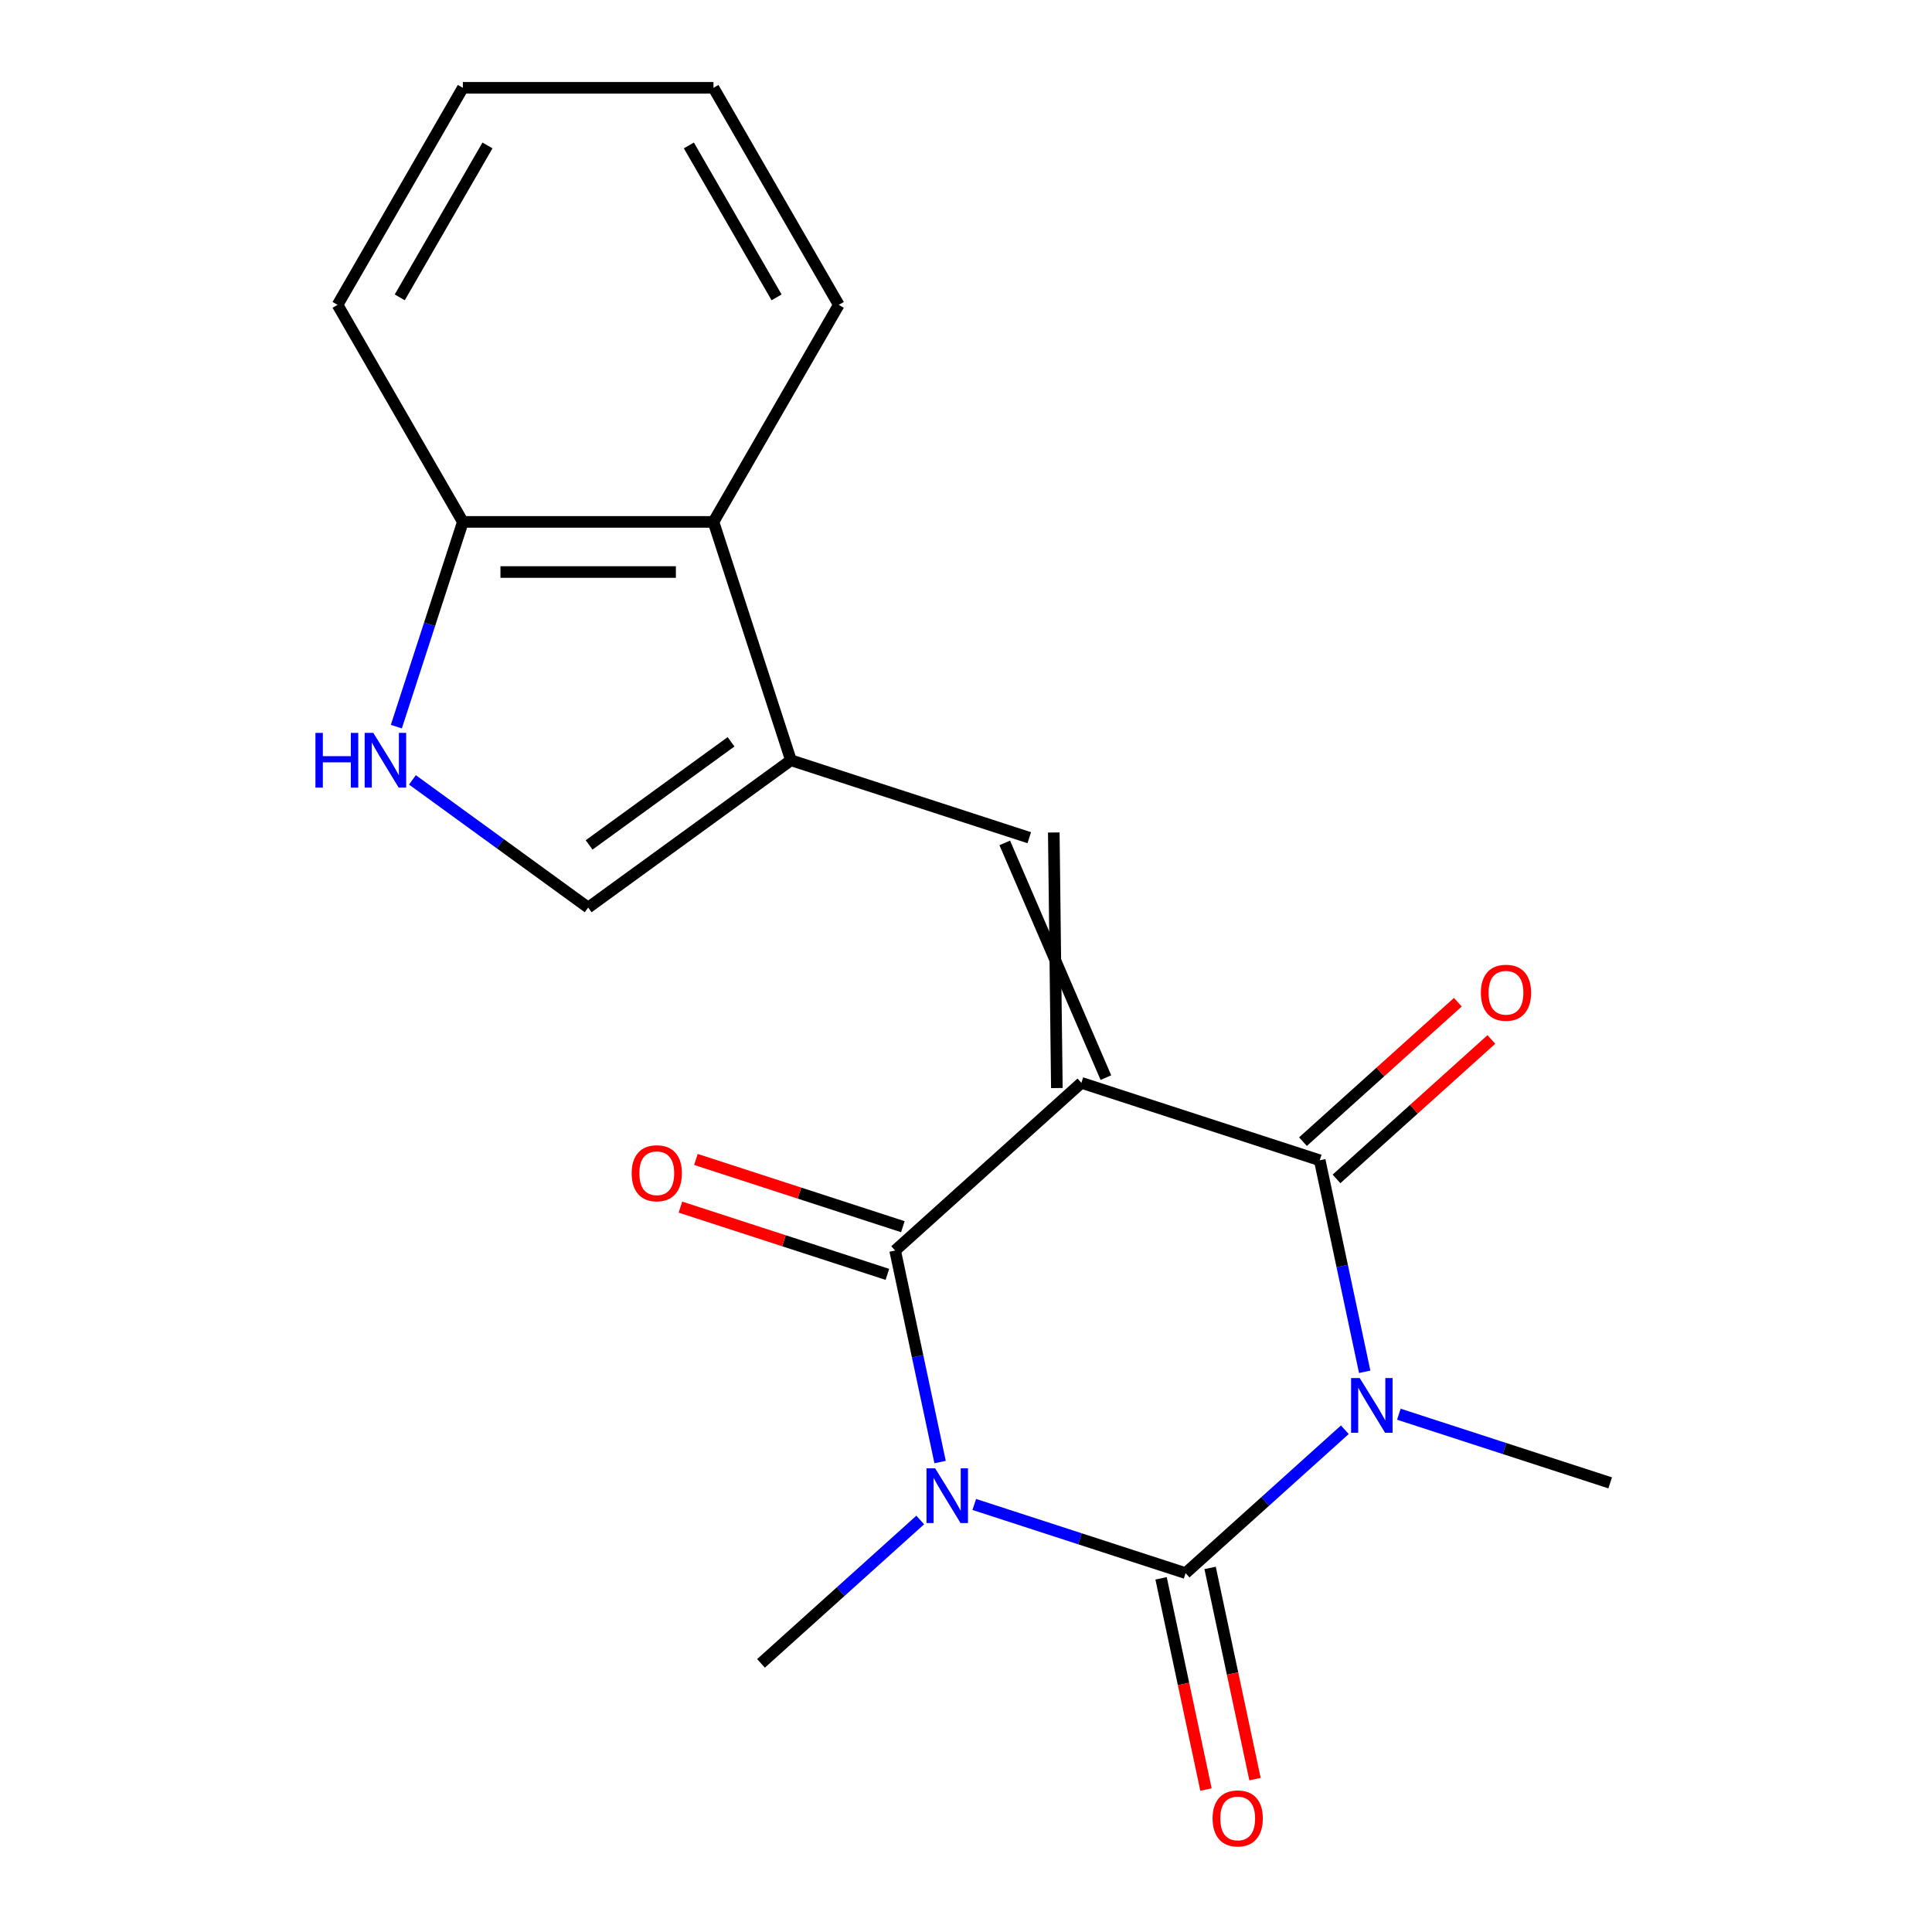 <?xml version='1.0' encoding='iso-8859-1'?>
<svg version='1.1' baseProfile='full'
              xmlns='http://www.w3.org/2000/svg'
                      xmlns:rdkit='http://www.rdkit.org/xml'
                      xmlns:xlink='http://www.w3.org/1999/xlink'
                  xml:space='preserve'
width='1000px' height='1000px' viewBox='0 0 1000 1000'>
<!-- END OF HEADER -->
<rect style='opacity:1.0;fill:#FFFFFF;stroke:none' width='1000' height='1000' x='0' y='0'> </rect>
<path class='bond-3' d='M 559.72,560.476 L 683.091,600.561' style='fill:none;fill-rule:evenodd;stroke:#000000;stroke-width:6px;stroke-linecap:butt;stroke-linejoin:miter;stroke-opacity:1' />
<path class='bond-4' d='M 559.72,560.476 L 463.32,647.275' style='fill:none;fill-rule:evenodd;stroke:#000000;stroke-width:6px;stroke-linecap:butt;stroke-linejoin:miter;stroke-opacity:1' />
<path class='bond-5' d='M 572.409,557.779 L 520.061,436.288' style='fill:none;fill-rule:evenodd;stroke:#000000;stroke-width:6px;stroke-linecap:butt;stroke-linejoin:miter;stroke-opacity:1' />
<path class='bond-5' d='M 547.032,563.173 L 545.438,430.894' style='fill:none;fill-rule:evenodd;stroke:#000000;stroke-width:6px;stroke-linecap:butt;stroke-linejoin:miter;stroke-opacity:1' />
<path class='bond-0' d='M 486.591,756.757 L 474.955,702.016' style='fill:none;fill-rule:evenodd;stroke:#0000FF;stroke-width:6px;stroke-linecap:butt;stroke-linejoin:miter;stroke-opacity:1' />
<path class='bond-0' d='M 474.955,702.016 L 463.32,647.275' style='fill:none;fill-rule:evenodd;stroke:#000000;stroke-width:6px;stroke-linecap:butt;stroke-linejoin:miter;stroke-opacity:1' />
<path class='bond-2' d='M 504.273,778.703 L 558.967,796.474' style='fill:none;fill-rule:evenodd;stroke:#0000FF;stroke-width:6px;stroke-linecap:butt;stroke-linejoin:miter;stroke-opacity:1' />
<path class='bond-2' d='M 558.967,796.474 L 613.66,814.245' style='fill:none;fill-rule:evenodd;stroke:#000000;stroke-width:6px;stroke-linecap:butt;stroke-linejoin:miter;stroke-opacity:1' />
<path class='bond-14' d='M 476.307,786.75 L 435.098,823.855' style='fill:none;fill-rule:evenodd;stroke:#0000FF;stroke-width:6px;stroke-linecap:butt;stroke-linejoin:miter;stroke-opacity:1' />
<path class='bond-14' d='M 435.098,823.855 L 393.89,860.959' style='fill:none;fill-rule:evenodd;stroke:#000000;stroke-width:6px;stroke-linecap:butt;stroke-linejoin:miter;stroke-opacity:1' />
<path class='bond-1' d='M 706.362,710.043 L 694.726,655.302' style='fill:none;fill-rule:evenodd;stroke:#0000FF;stroke-width:6px;stroke-linecap:butt;stroke-linejoin:miter;stroke-opacity:1' />
<path class='bond-1' d='M 694.726,655.302 L 683.091,600.561' style='fill:none;fill-rule:evenodd;stroke:#000000;stroke-width:6px;stroke-linecap:butt;stroke-linejoin:miter;stroke-opacity:1' />
<path class='bond-15' d='M 724.044,731.99 L 778.737,749.761' style='fill:none;fill-rule:evenodd;stroke:#0000FF;stroke-width:6px;stroke-linecap:butt;stroke-linejoin:miter;stroke-opacity:1' />
<path class='bond-15' d='M 778.737,749.761 L 833.431,767.532' style='fill:none;fill-rule:evenodd;stroke:#000000;stroke-width:6px;stroke-linecap:butt;stroke-linejoin:miter;stroke-opacity:1' />
<path class='bond-20' d='M 696.078,740.037 L 654.869,777.141' style='fill:none;fill-rule:evenodd;stroke:#0000FF;stroke-width:6px;stroke-linecap:butt;stroke-linejoin:miter;stroke-opacity:1' />
<path class='bond-20' d='M 654.869,777.141 L 613.66,814.245' style='fill:none;fill-rule:evenodd;stroke:#000000;stroke-width:6px;stroke-linecap:butt;stroke-linejoin:miter;stroke-opacity:1' />
<path class='bond-10' d='M 600.972,816.942 L 612.59,871.603' style='fill:none;fill-rule:evenodd;stroke:#000000;stroke-width:6px;stroke-linecap:butt;stroke-linejoin:miter;stroke-opacity:1' />
<path class='bond-10' d='M 612.59,871.603 L 624.209,926.264' style='fill:none;fill-rule:evenodd;stroke:#FF0000;stroke-width:6px;stroke-linecap:butt;stroke-linejoin:miter;stroke-opacity:1' />
<path class='bond-10' d='M 626.349,811.548 L 637.967,866.209' style='fill:none;fill-rule:evenodd;stroke:#000000;stroke-width:6px;stroke-linecap:butt;stroke-linejoin:miter;stroke-opacity:1' />
<path class='bond-10' d='M 637.967,866.209 L 649.586,920.87' style='fill:none;fill-rule:evenodd;stroke:#FF0000;stroke-width:6px;stroke-linecap:butt;stroke-linejoin:miter;stroke-opacity:1' />
<path class='bond-12' d='M 691.77,610.201 L 731.849,574.114' style='fill:none;fill-rule:evenodd;stroke:#000000;stroke-width:6px;stroke-linecap:butt;stroke-linejoin:miter;stroke-opacity:1' />
<path class='bond-12' d='M 731.849,574.114 L 771.928,538.027' style='fill:none;fill-rule:evenodd;stroke:#FF0000;stroke-width:6px;stroke-linecap:butt;stroke-linejoin:miter;stroke-opacity:1' />
<path class='bond-12' d='M 674.411,590.921 L 714.489,554.834' style='fill:none;fill-rule:evenodd;stroke:#000000;stroke-width:6px;stroke-linecap:butt;stroke-linejoin:miter;stroke-opacity:1' />
<path class='bond-12' d='M 714.489,554.834 L 754.568,518.747' style='fill:none;fill-rule:evenodd;stroke:#FF0000;stroke-width:6px;stroke-linecap:butt;stroke-linejoin:miter;stroke-opacity:1' />
<path class='bond-13' d='M 467.328,634.938 L 413.765,617.534' style='fill:none;fill-rule:evenodd;stroke:#000000;stroke-width:6px;stroke-linecap:butt;stroke-linejoin:miter;stroke-opacity:1' />
<path class='bond-13' d='M 413.765,617.534 L 360.201,600.13' style='fill:none;fill-rule:evenodd;stroke:#FF0000;stroke-width:6px;stroke-linecap:butt;stroke-linejoin:miter;stroke-opacity:1' />
<path class='bond-13' d='M 459.311,659.612 L 405.747,642.208' style='fill:none;fill-rule:evenodd;stroke:#000000;stroke-width:6px;stroke-linecap:butt;stroke-linejoin:miter;stroke-opacity:1' />
<path class='bond-13' d='M 405.747,642.208 L 352.184,624.804' style='fill:none;fill-rule:evenodd;stroke:#FF0000;stroke-width:6px;stroke-linecap:butt;stroke-linejoin:miter;stroke-opacity:1' />
<path class='bond-6' d='M 532.75,433.591 L 409.379,393.506' style='fill:none;fill-rule:evenodd;stroke:#000000;stroke-width:6px;stroke-linecap:butt;stroke-linejoin:miter;stroke-opacity:1' />
<path class='bond-8' d='M 409.379,393.506 L 304.434,469.753' style='fill:none;fill-rule:evenodd;stroke:#000000;stroke-width:6px;stroke-linecap:butt;stroke-linejoin:miter;stroke-opacity:1' />
<path class='bond-8' d='M 378.388,383.954 L 304.927,437.327' style='fill:none;fill-rule:evenodd;stroke:#000000;stroke-width:6px;stroke-linecap:butt;stroke-linejoin:miter;stroke-opacity:1' />
<path class='bond-9' d='M 409.379,393.506 L 369.294,270.135' style='fill:none;fill-rule:evenodd;stroke:#000000;stroke-width:6px;stroke-linecap:butt;stroke-linejoin:miter;stroke-opacity:1' />
<path class='bond-7' d='M 213.472,403.665 L 258.953,436.709' style='fill:none;fill-rule:evenodd;stroke:#0000FF;stroke-width:6px;stroke-linecap:butt;stroke-linejoin:miter;stroke-opacity:1' />
<path class='bond-7' d='M 258.953,436.709 L 304.434,469.753' style='fill:none;fill-rule:evenodd;stroke:#000000;stroke-width:6px;stroke-linecap:butt;stroke-linejoin:miter;stroke-opacity:1' />
<path class='bond-21' d='M 205.144,376.103 L 222.359,323.119' style='fill:none;fill-rule:evenodd;stroke:#0000FF;stroke-width:6px;stroke-linecap:butt;stroke-linejoin:miter;stroke-opacity:1' />
<path class='bond-21' d='M 222.359,323.119 L 239.574,270.135' style='fill:none;fill-rule:evenodd;stroke:#000000;stroke-width:6px;stroke-linecap:butt;stroke-linejoin:miter;stroke-opacity:1' />
<path class='bond-11' d='M 369.294,270.135 L 239.574,270.135' style='fill:none;fill-rule:evenodd;stroke:#000000;stroke-width:6px;stroke-linecap:butt;stroke-linejoin:miter;stroke-opacity:1' />
<path class='bond-11' d='M 349.836,296.079 L 259.032,296.079' style='fill:none;fill-rule:evenodd;stroke:#000000;stroke-width:6px;stroke-linecap:butt;stroke-linejoin:miter;stroke-opacity:1' />
<path class='bond-16' d='M 369.294,270.135 L 434.154,157.795' style='fill:none;fill-rule:evenodd;stroke:#000000;stroke-width:6px;stroke-linecap:butt;stroke-linejoin:miter;stroke-opacity:1' />
<path class='bond-17' d='M 239.574,270.135 L 174.715,157.795' style='fill:none;fill-rule:evenodd;stroke:#000000;stroke-width:6px;stroke-linecap:butt;stroke-linejoin:miter;stroke-opacity:1' />
<path class='bond-18' d='M 434.154,157.795 L 369.294,45.455' style='fill:none;fill-rule:evenodd;stroke:#000000;stroke-width:6px;stroke-linecap:butt;stroke-linejoin:miter;stroke-opacity:1' />
<path class='bond-18' d='M 401.957,153.916 L 356.555,75.278' style='fill:none;fill-rule:evenodd;stroke:#000000;stroke-width:6px;stroke-linecap:butt;stroke-linejoin:miter;stroke-opacity:1' />
<path class='bond-22' d='M 174.715,157.795 L 239.574,45.455' style='fill:none;fill-rule:evenodd;stroke:#000000;stroke-width:6px;stroke-linecap:butt;stroke-linejoin:miter;stroke-opacity:1' />
<path class='bond-22' d='M 206.912,153.916 L 252.314,75.278' style='fill:none;fill-rule:evenodd;stroke:#000000;stroke-width:6px;stroke-linecap:butt;stroke-linejoin:miter;stroke-opacity:1' />
<path class='bond-19' d='M 369.294,45.455 L 239.574,45.455' style='fill:none;fill-rule:evenodd;stroke:#000000;stroke-width:6px;stroke-linecap:butt;stroke-linejoin:miter;stroke-opacity:1' />
<path  class='atom-1' d='M 484.03 760
L 493.31 775
Q 494.23 776.48, 495.71 779.16
Q 497.19 781.84, 497.27 782
L 497.27 760
L 501.03 760
L 501.03 788.32
L 497.15 788.32
L 487.19 771.92
Q 486.03 770, 484.79 767.8
Q 483.59 765.6, 483.23 764.92
L 483.23 788.32
L 479.55 788.32
L 479.55 760
L 484.03 760
' fill='#0000FF'/>
<path  class='atom-2' d='M 703.801 713.286
L 713.081 728.286
Q 714.001 729.766, 715.481 732.446
Q 716.961 735.126, 717.041 735.286
L 717.041 713.286
L 720.801 713.286
L 720.801 741.606
L 716.921 741.606
L 706.961 725.206
Q 705.801 723.286, 704.561 721.086
Q 703.361 718.886, 703.001 718.206
L 703.001 741.606
L 699.321 741.606
L 699.321 713.286
L 703.801 713.286
' fill='#0000FF'/>
<path  class='atom-8' d='M 163.269 379.346
L 167.109 379.346
L 167.109 391.386
L 181.589 391.386
L 181.589 379.346
L 185.429 379.346
L 185.429 407.666
L 181.589 407.666
L 181.589 394.586
L 167.109 394.586
L 167.109 407.666
L 163.269 407.666
L 163.269 379.346
' fill='#0000FF'/>
<path  class='atom-8' d='M 193.229 379.346
L 202.509 394.346
Q 203.429 395.826, 204.909 398.506
Q 206.389 401.186, 206.469 401.346
L 206.469 379.346
L 210.229 379.346
L 210.229 407.666
L 206.349 407.666
L 196.389 391.266
Q 195.229 389.346, 193.989 387.146
Q 192.789 384.946, 192.429 384.266
L 192.429 407.666
L 188.749 407.666
L 188.749 379.346
L 193.229 379.346
' fill='#0000FF'/>
<path  class='atom-11' d='M 627.631 941.21
Q 627.631 934.41, 630.991 930.61
Q 634.351 926.81, 640.631 926.81
Q 646.911 926.81, 650.271 930.61
Q 653.631 934.41, 653.631 941.21
Q 653.631 948.09, 650.231 952.01
Q 646.831 955.89, 640.631 955.89
Q 634.391 955.89, 630.991 952.01
Q 627.631 948.13, 627.631 941.21
M 640.631 952.69
Q 644.951 952.69, 647.271 949.81
Q 649.631 946.89, 649.631 941.21
Q 649.631 935.65, 647.271 932.85
Q 644.951 930.01, 640.631 930.01
Q 636.311 930.01, 633.951 932.81
Q 631.631 935.61, 631.631 941.21
Q 631.631 946.93, 633.951 949.81
Q 636.311 952.69, 640.631 952.69
' fill='#FF0000'/>
<path  class='atom-13' d='M 766.491 513.842
Q 766.491 507.042, 769.851 503.242
Q 773.211 499.442, 779.491 499.442
Q 785.771 499.442, 789.131 503.242
Q 792.491 507.042, 792.491 513.842
Q 792.491 520.722, 789.091 524.642
Q 785.691 528.522, 779.491 528.522
Q 773.251 528.522, 769.851 524.642
Q 766.491 520.762, 766.491 513.842
M 779.491 525.322
Q 783.811 525.322, 786.131 522.442
Q 788.491 519.522, 788.491 513.842
Q 788.491 508.282, 786.131 505.482
Q 783.811 502.642, 779.491 502.642
Q 775.171 502.642, 772.811 505.442
Q 770.491 508.242, 770.491 513.842
Q 770.491 519.562, 772.811 522.442
Q 775.171 525.322, 779.491 525.322
' fill='#FF0000'/>
<path  class='atom-14' d='M 326.949 607.27
Q 326.949 600.47, 330.309 596.67
Q 333.669 592.87, 339.949 592.87
Q 346.229 592.87, 349.589 596.67
Q 352.949 600.47, 352.949 607.27
Q 352.949 614.15, 349.549 618.07
Q 346.149 621.95, 339.949 621.95
Q 333.709 621.95, 330.309 618.07
Q 326.949 614.19, 326.949 607.27
M 339.949 618.75
Q 344.269 618.75, 346.589 615.87
Q 348.949 612.95, 348.949 607.27
Q 348.949 601.71, 346.589 598.91
Q 344.269 596.07, 339.949 596.07
Q 335.629 596.07, 333.269 598.87
Q 330.949 601.67, 330.949 607.27
Q 330.949 612.99, 333.269 615.87
Q 335.629 618.75, 339.949 618.75
' fill='#FF0000'/>
</svg>
